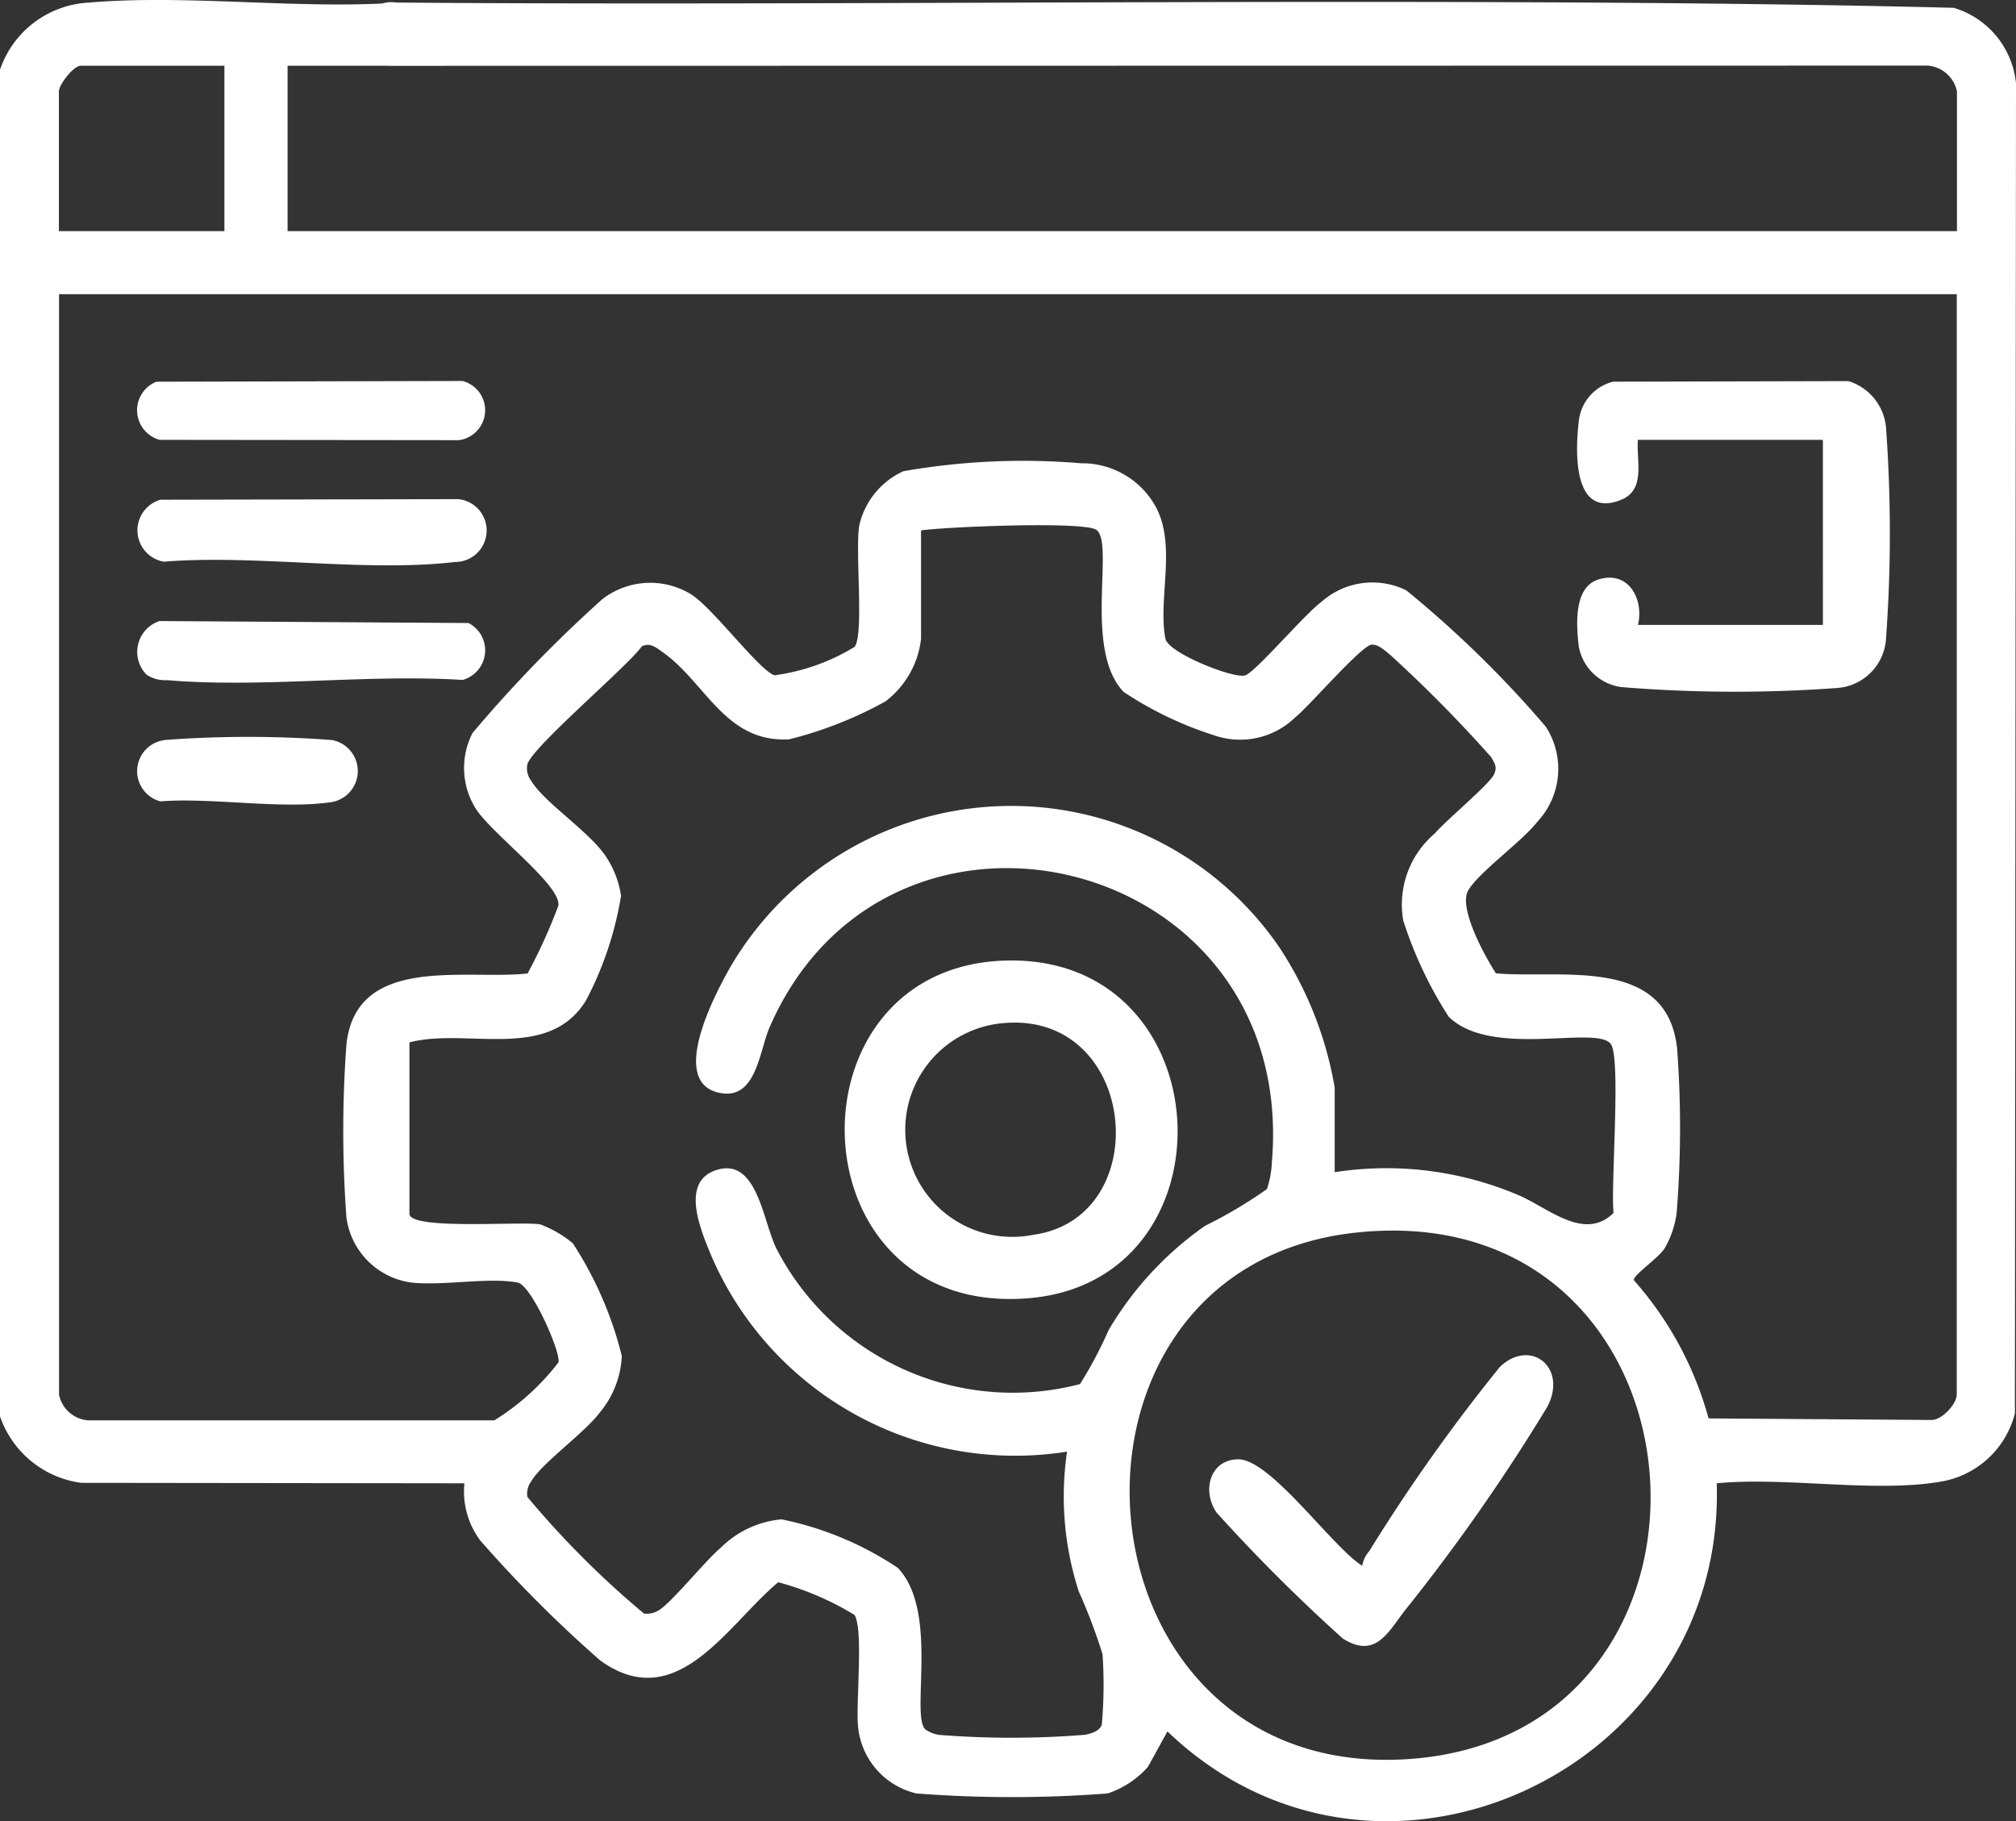 <svg id="Group_11284" data-name="Group 11284" xmlns="http://www.w3.org/2000/svg" xmlns:xlink="http://www.w3.org/1999/xlink" width="57.568" height="52" viewBox="0 0 57.568 52">
  <rect x="0" y="0" width="57.568" height="52" fill="#333333" stroke="none"/>
  <defs>
    <clipPath id="clip-path">
      <rect id="Rectangle_554" data-name="Rectangle 554" width="57.568" height="52" fill="#fff"/>
    </clipPath>
  </defs>
  <g id="Group_11283" data-name="Group 11283" clip-path="url(#clip-path)">
    <path id="Path_50724" data-name="Path 50724" d="M0,1.99A2.832,2.832,0,0,1,2.526.075c2.757-.238,5.859.18,8.654.011,1.27.177.831,1.792.232,1.792h-3.2V6.6h47.67V2.609a.922.922,0,0,0-.95-.736L11.1,1.88A.911.911,0,1,1,11.323.073C24.837.182,42.3-.116,55.789.223a2.506,2.506,0,0,1,1.779,2.157l-.031,37.979a2.636,2.636,0,0,1-2.1,1.944c-1.917.331-4.434-.142-6.415.05.26,8.213-9.684,12.844-15.685,7.084l-.558,1.013a2.635,2.635,0,0,1-1.152.759,35.893,35.893,0,0,1-5.457,0A2.169,2.169,0,0,1,24.5,49.271c-.06-.673.16-2.756-.1-3.16a8.325,8.325,0,0,0-2.177-.933c-1.454,1.208-2.891,3.814-5.082,2.234a36.5,36.5,0,0,1-3.429-3.429,2.335,2.335,0,0,1-.45-1.63L2.317,42.34A2.852,2.852,0,0,1,0,40.441Zm6.408-.112H2.3c-.2,0-.618.539-.618.731V6.6H6.408ZM55.877,8.4H1.686V39.823a.918.918,0,0,0,.841.733l11.589,0A6.868,6.868,0,0,0,15.948,38.9c.072-.281-.766-2.2-1.167-2.279-.844-.157-2.12.1-3.033,0a2.163,2.163,0,0,1-1.855-1.855,33.641,33.641,0,0,1,0-4.948c.279-2.576,3.4-1.828,5.173-2.022a15.3,15.3,0,0,0,.879-1.939c.092-.589-2.028-2.143-2.4-2.835a2.189,2.189,0,0,1-.054-2.089A37.972,37.972,0,0,1,17.2,17.109a2.232,2.232,0,0,1,2.516-.15c.6.349,1.97,2.193,2.4,2.323a5.883,5.883,0,0,0,2.29-.813c.271-.378.008-2.743.131-3.467A2.242,2.242,0,0,1,25.8,13.454a19.776,19.776,0,0,1,5.068-.226A2.4,2.4,0,0,1,33,14.464c.606,1.117.06,2.623.278,3.77.078.411,1.944,1.15,2.277,1.051.292-.086,1.7-1.751,2.18-2.1a2.189,2.189,0,0,1,2.425-.327,31.086,31.086,0,0,1,3.98,3.89,2.212,2.212,0,0,1-.24,2.716c-.456.581-1.667,1.436-1.974,1.96-.29.495.484,1.9.792,2.368,1.847.162,4.875-.516,5.172,2.136a30.486,30.486,0,0,1-.013,4.71,2.683,2.683,0,0,1-.343,1.006c-.176.283-.91.768-.878.911A9.856,9.856,0,0,1,48.789,40.5l6.35.045c.312.014.737-.462.737-.724ZM38.113,33.47a9.624,9.624,0,0,1,5.247.655c.843.356,1.881,1.334,2.717.507-.089-.745.221-4.441-.083-4.827-.424-.538-3.4.421-4.624-.772a11.552,11.552,0,0,1-1.3-2.751,2.658,2.658,0,0,1,.9-2.482c.32-.376,1.565-1.407,1.692-1.689.1-.216.022-.3-.075-.486a38.7,38.7,0,0,0-2.905-2.941c-.147-.112-.309-.283-.511-.277-.282.008-1.791,1.764-2.188,2.079a2.258,2.258,0,0,1-2.311.51,10.3,10.3,0,0,1-2.584-1.238c-1.153-1.2-.261-4.221-.773-4.624-.329-.26-4.312-.091-5.014.011v3.092a2.614,2.614,0,0,1-1.019,1.792,11.39,11.39,0,0,1-2.744,1.081c-1.82.105-2.377-1.605-3.6-2.478-.19-.135-.375-.3-.614-.173-.416.585-3.2,2.929-3.268,3.383a.577.577,0,0,0,.111.449c.363.615,1.645,1.441,2.123,2.148a2.746,2.746,0,0,1,.444,1.138,9.728,9.728,0,0,1-1,2.987c-1.079,1.763-3.406.771-5.043,1.2v4.891c0,.481,3.253.206,3.741.307a3.2,3.2,0,0,1,.924.537,10.481,10.481,0,0,1,1.4,3.219,2.714,2.714,0,0,1-.621,1.605c-.458.609-1.652,1.44-1.963,1.971a.578.578,0,0,0-.111.45,26.141,26.141,0,0,0,3.327,3.327A.625.625,0,0,0,18.774,46c.34-.158,1.369-1.444,1.8-1.8a2.824,2.824,0,0,1,1.744-.818,9.3,9.3,0,0,1,3.316,1.383c1.18,1.224.37,4.191.785,4.612a.907.907,0,0,0,.507.168,26.2,26.2,0,0,0,4.042-.01c.181-.028.432-.105.495-.292a12.871,12.871,0,0,0,.021-2.008,16.117,16.117,0,0,0-.679-1.794,8.8,8.8,0,0,1-.335-3.992A9.449,9.449,0,0,1,20.3,35.83c-.286-.7-.889-2.093.162-2.423,1.16-.365,1.317,1.448,1.707,2.24A7.592,7.592,0,0,0,30.84,39.52a11.821,11.821,0,0,0,.818-1.543A9.529,9.529,0,0,1,34.413,35a13.071,13.071,0,0,0,1.764-1.047,2.678,2.678,0,0,0,.141-.758c.759-8.808-10.932-11.649-14.335-3.879-.309.705-.381,2.106-1.439,1.888-1.486-.307-.088-2.9.348-3.654a9.286,9.286,0,0,1,15.626-.522,10.445,10.445,0,0,1,1.595,4.027Zm.651,1.72c-9.45.971-8.322,15.785,1.539,15.031,9.845-.753,8.8-16.094-1.539-15.031" transform="translate(0 0)" fill="#fff"/>
    <path id="Path_50725" data-name="Path 50725" d="M243.889,65.461h5.284V60.177h-5.284c-.044.609.23,1.427-.479,1.713-1.368.553-1.314-1.355-1.21-2.222a1.3,1.3,0,0,1,.984-1.152L249.9,58.5a1.526,1.526,0,0,1,1.08,1.393,41.508,41.508,0,0,1-.005,5.965,1.505,1.505,0,0,1-1.405,1.405,39.871,39.871,0,0,1-6.157-.027,1.431,1.431,0,0,1-1.21-1.151c-.073-.62-.152-1.7.56-1.921.848-.268,1.307.55,1.129,1.3" transform="translate(-197.119 -47.618)" fill="#fff"/>
    <path id="Path_50726" data-name="Path 50726" d="M21.759,76.651l8.514-.017a.9.9,0,0,1-.1,1.795c-2.563.3-5.692-.221-8.316-.009a.91.91,0,0,1-.1-1.768" transform="translate(-17.182 -62.382)" fill="#fff"/>
    <path id="Path_50727" data-name="Path 50727" d="M21.334,96.891a.927.927,0,0,1,.364-1.538l8.821.056a.876.876,0,0,1-.168,1.625c-2.728-.171-5.742.236-8.434.007a.97.97,0,0,1-.581-.151" transform="translate(-17.142 -77.62)" fill="#fff"/>
    <path id="Path_50728" data-name="Path 50728" d="M21.585,58.5l8.744-.021a.863.863,0,0,1-.1,1.69l-8.548-.009a.877.877,0,0,1-.092-1.661" transform="translate(-17.121 -47.601)" fill="#fff"/>
    <path id="Path_50729" data-name="Path 50729" d="M21.836,113.221a32.067,32.067,0,0,1,4.784,0,.9.9,0,0,1,.017,1.768c-1.439.223-3.418-.132-4.916-.017a.893.893,0,0,1,.115-1.748" transform="translate(-17.143 -92.091)" fill="#fff"/>
    <path id="Path_50730" data-name="Path 50730" d="M134.342,147.467c6.171-.126,6.568,9.126.636,9.64-6.772.587-7.072-9.51-.636-9.64m-.232,1.8a3.057,3.057,0,1,0,.973,6.032c3.555-.49,2.985-6.515-.973-6.032" transform="translate(-105.58 -120.041)" fill="#fff"/>
    <path id="Path_50731" data-name="Path 50731" d="M190.028,214.09a.847.847,0,0,1,.2-.42,50.683,50.683,0,0,1,3.732-5.263c.863-.825,1.941,0,1.358,1.133a54.722,54.722,0,0,1-4.071,5.822c-.49.632-.841,1.388-1.773.8a48.761,48.761,0,0,1-3.6-3.592c-.438-.63-.187-1.526.619-1.524.926,0,2.688,2.514,3.54,3.042" transform="translate(-151.13 -169.377)" fill="#fff"/>
  </g>
</svg>
